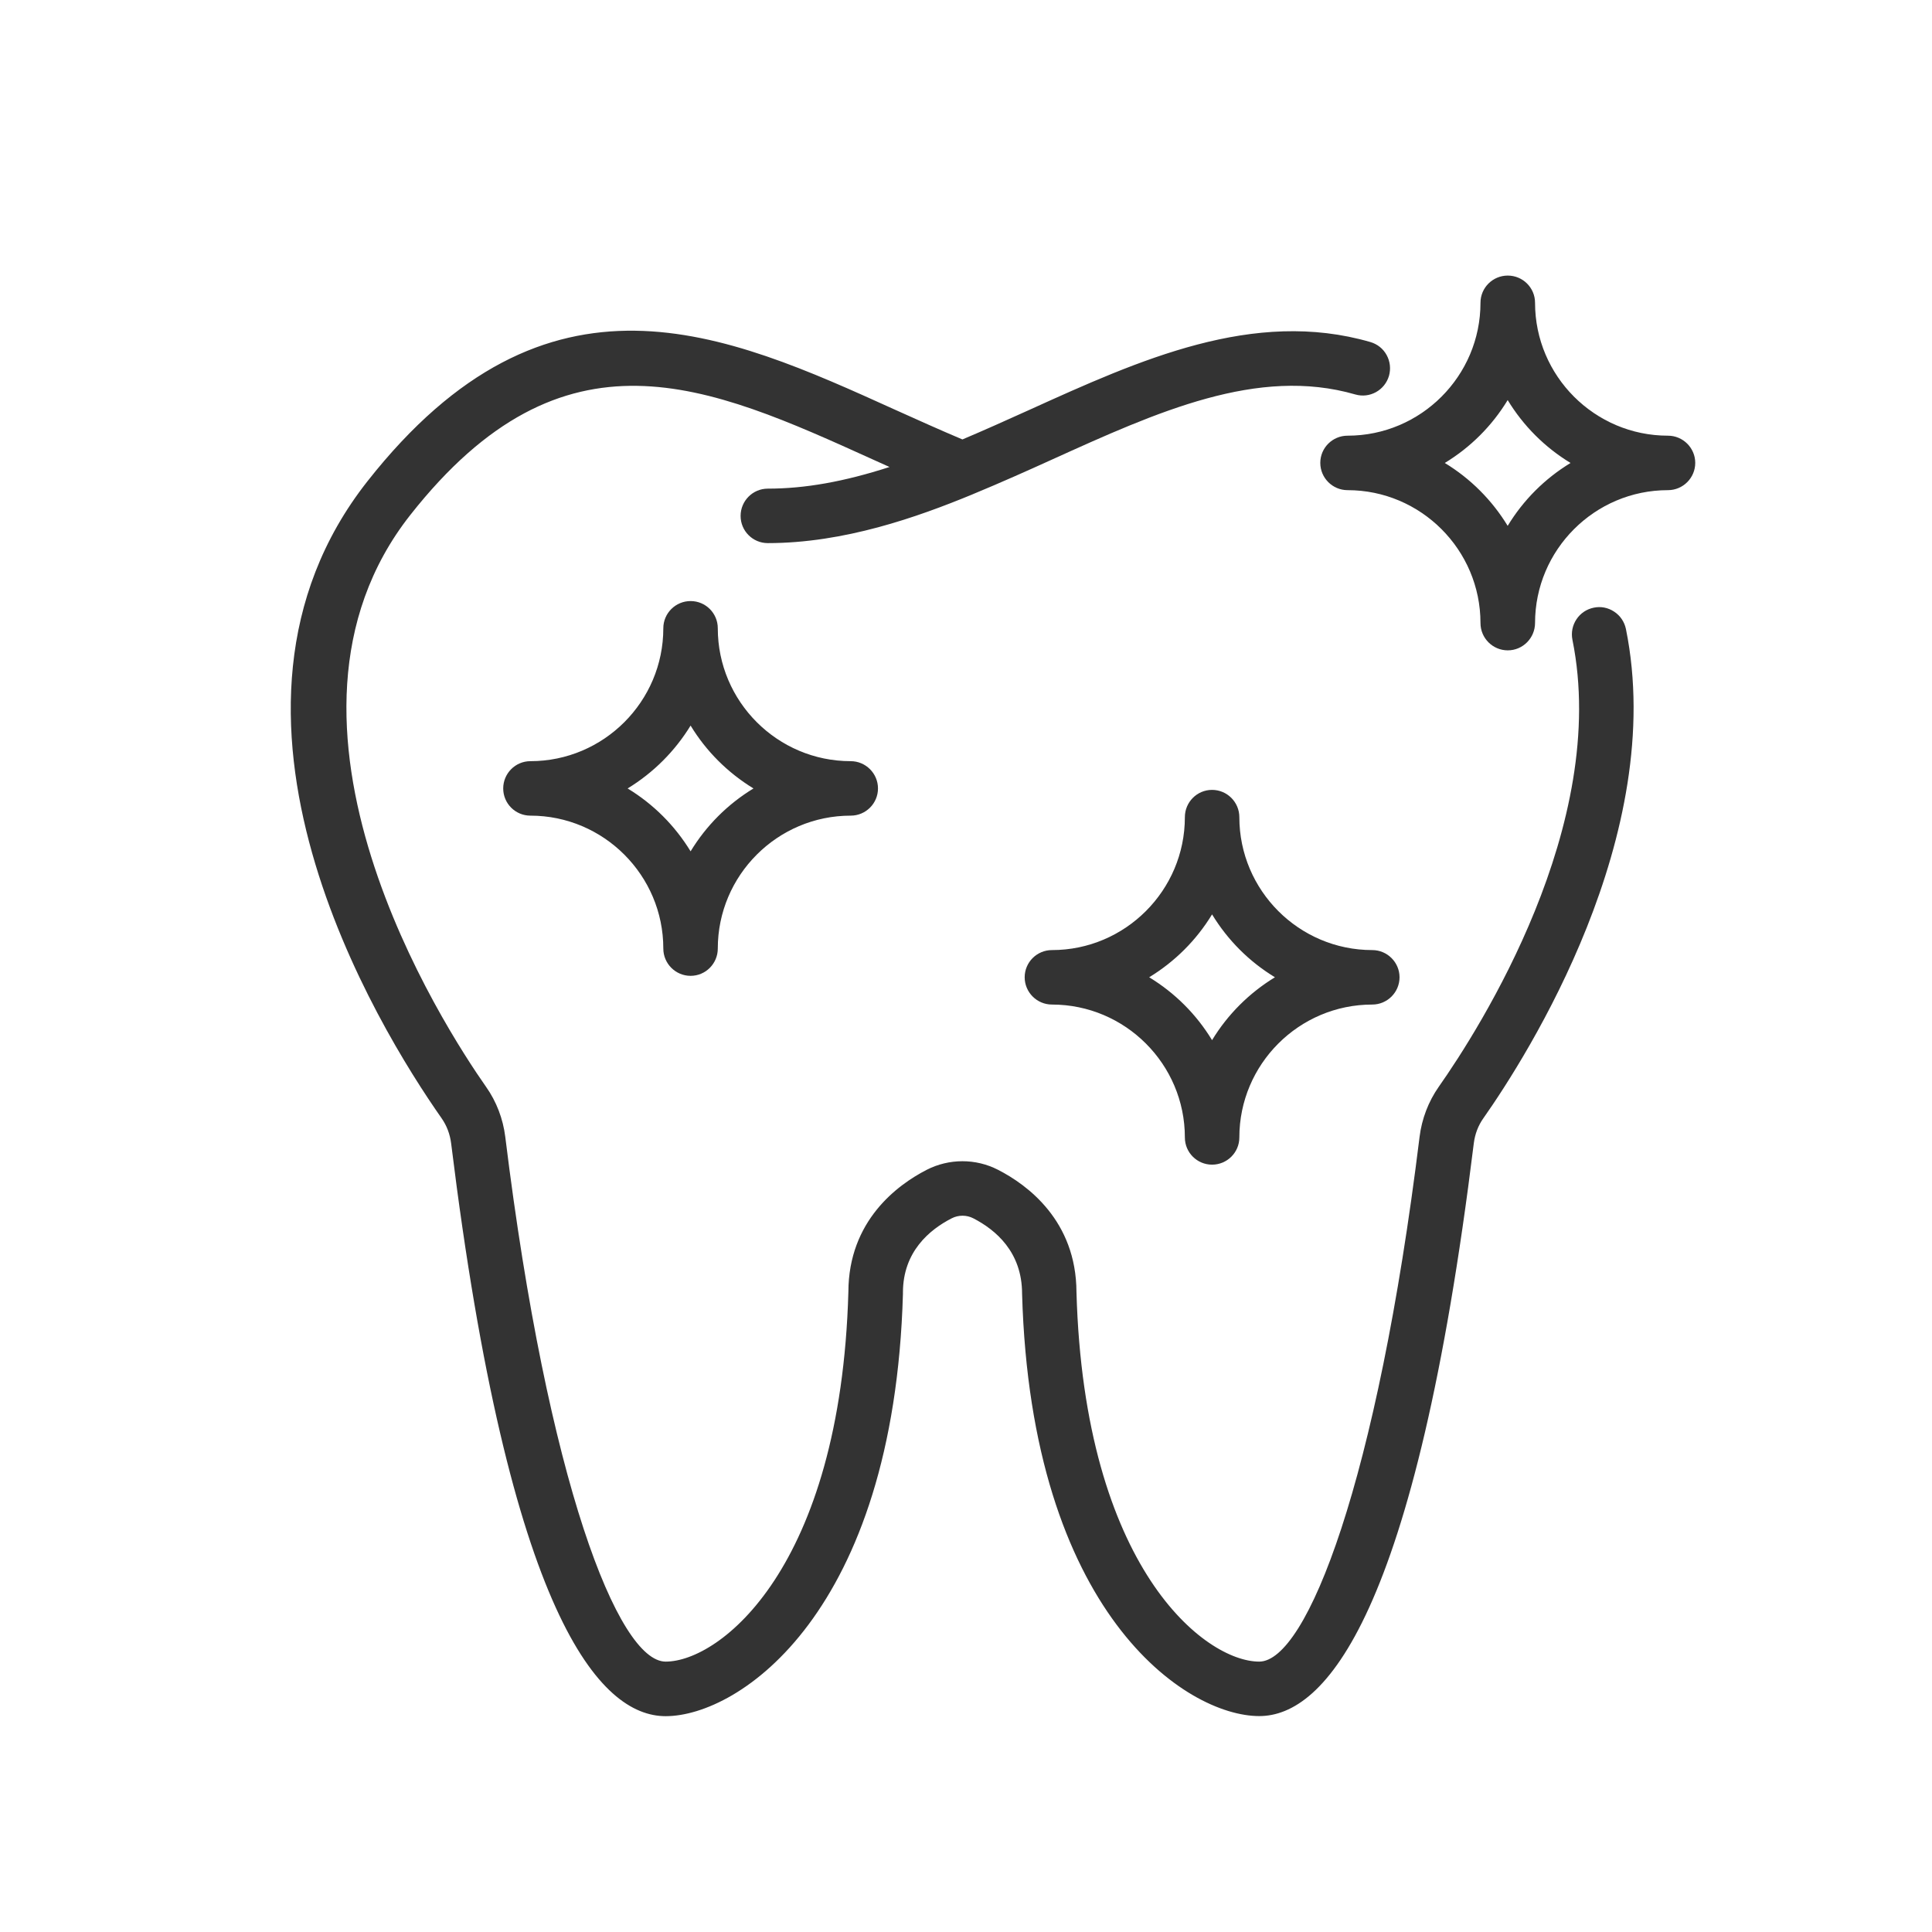 <?xml version="1.0" encoding="utf-8"?>
<!-- Generator: Adobe Illustrator 25.0.0, SVG Export Plug-In . SVG Version: 6.00 Build 0)  -->
<svg version="1.1" id="Layer_1" xmlns="http://www.w3.org/2000/svg" xmlns:xlink="http://www.w3.org/1999/xlink" x="0px" y="0px"
	 viewBox="0 0 216 216" style="enable-background:new 0 0 216 216;" xml:space="preserve">
<style type="text/css">
	.st0{fill:#333333;}
	.st1{fill:none;}
	.st2{clip-path:url(#SVGID_2_);fill:#333333;}
	.st3{clip-path:url(#SVGID_4_);fill:#333333;}
	.st4{clip-path:url(#SVGID_6_);fill:#333333;}
	.st5{clip-path:url(#SVGID_8_);fill:#333333;}
	.st6{clip-path:url(#SVGID_10_);fill:#333333;}
	.st7{clip-path:url(#SVGID_12_);fill:#333333;}
	.st8{clip-path:url(#SVGID_14_);fill:#333333;}
	.st9{clip-path:url(#SVGID_14_);}
	.st10{clip-path:url(#SVGID_16_);fill:#333333;}
	.st11{fill-rule:evenodd;clip-rule:evenodd;fill:#333333;}
</style>
<g>
	<path class="st0" d="M178.3,68.56c-1.31,0.26-2.16,1.54-1.89,2.85c4.23,20.9-10.45,43.91-15.05,50.46
		c-1.09,1.56-1.79,3.39-2.03,5.31c-4.29,34.87-11.92,59.22-18.55,59.22c-6.23,0-20.17-10.56-21.06-41.94
		c-0.03-7.65-5.28-11.49-8.42-13.1c-2.32-1.19-5.09-1.19-7.42,0c-3.14,1.61-8.39,5.46-8.42,13.1
		c-0.88,31.38-14.83,41.94-21.05,41.94c-6.63,0-14.26-24.35-18.55-59.22c-0.24-1.91-0.94-3.75-2.03-5.3
		c-4.67-6.66-27.04-41.07-8.47-64.67c17.51-22.25,33.74-14.9,52.52-6.38c1.08,0.49,2.18,0.98,3.28,1.47
		c-5.07,1.75-10.19,2.96-15.33,2.96c-1.34,0-2.42,1.09-2.42,2.42c0,1.34,1.08,2.42,2.42,2.42c7.81,0,15.31-2.38,22.6-5.39
		c0.06-0.02,0.11-0.04,0.16-0.07c2.93-1.21,5.84-2.51,8.71-3.81c11.97-5.42,23.28-10.54,34.38-7.33c1.29,0.37,2.63-0.36,3-1.65
		c0.37-1.28-0.37-2.63-1.65-3c-12.84-3.71-25.49,2.03-37.73,7.57c-2.55,1.15-5.12,2.31-7.71,3.4c-2.58-1.09-5.19-2.25-7.71-3.4
		c-18.91-8.57-38.47-17.44-58.33,7.8c-20.17,25.64,1.27,60.41,8.32,70.45c0.65,0.92,1.05,1.97,1.19,3.11
		c2.92,23.71,9.83,63.47,23.36,63.47c8.02,0,24.89-11.4,25.89-46.62c0-0.04,0-0.08,0-0.12c0-4.86,3.15-7.49,5.79-8.85
		c0.94-0.48,2.06-0.48,2.99,0c2.64,1.36,5.79,3.99,5.79,8.84v0v0c0,0.04,0,0.08,0,0.12c1,35.21,17.87,46.61,25.9,46.61
		c13.53,0,20.44-39.77,23.36-63.47c0.14-1.14,0.54-2.19,1.19-3.11c4.88-6.95,20.45-31.42,15.83-54.21
		C180.89,69.14,179.6,68.29,178.3,68.56z"/>
	<path class="st0" d="M74.42,191.87c-7.34,0-17.46-11.11-23.98-64.02c-0.13-1.05-0.49-2-1.07-2.83c-7.11-10.14-28.73-45.23-8.3-71.2
		c20.15-25.61,39.94-16.65,59.07-7.98c2.4,1.08,4.95,2.23,7.46,3.29c2.41-1.02,4.8-2.09,7.45-3.29c12.35-5.6,25.1-11.38,38.16-7.6
		c0.78,0.23,1.43,0.74,1.82,1.46c0.39,0.71,0.48,1.54,0.26,2.32c-0.47,1.61-2.15,2.55-3.77,2.08c-10.9-3.15-22.1,1.93-33.95,7.3
		c-2.62,1.19-5.68,2.56-8.73,3.82l-0.16,0.07c-6.14,2.53-14.29,5.43-22.84,5.43c-1.68,0-3.04-1.36-3.04-3.04
		c0-1.68,1.36-3.05,3.04-3.05c4.15,0,8.5-0.77,13.61-2.42c-0.61-0.27-1.22-0.55-1.82-0.82c-18.55-8.41-34.57-15.66-51.77,6.2
		c-18.3,23.26,3.86,57.33,8.49,63.93c1.15,1.63,1.89,3.56,2.14,5.58c4.74,38.52,12.61,58.67,17.93,58.67
		c6.04,0,19.56-10.41,20.43-41.34c0.02-7.96,5.5-11.97,8.75-13.64c2.5-1.28,5.49-1.29,7.99,0c3.26,1.67,8.73,5.68,8.76,13.66
		c0.87,30.91,14.39,41.32,20.43,41.32c5.32,0,13.19-20.15,17.93-58.67c0.25-2.01,0.99-3.95,2.14-5.59
		c4.57-6.5,19.13-29.32,14.95-49.98c-0.16-0.8,0-1.61,0.45-2.29c0.45-0.68,1.14-1.14,1.93-1.3c0.79-0.17,1.6-0.01,2.28,0.44
		c0.69,0.45,1.15,1.14,1.32,1.94c4.67,23.03-11.01,47.69-15.93,54.69c-0.59,0.83-0.95,1.78-1.08,2.83
		c-6.52,52.91-16.64,64.02-23.98,64.02c-8.22,0-25.51-11.54-26.52-47.22c0-4.68-2.97-7.15-5.45-8.43c-0.76-0.39-1.66-0.39-2.42,0
		c-2.49,1.27-5.45,3.75-5.45,8.29l0,0.16C99.93,180.33,82.64,191.87,74.42,191.87z M70.67,38.29c-9.45,0-19.01,4.09-28.62,16.31
		c-19.9,25.29,1.35,59.75,8.34,69.71c0.7,1,1.14,2.14,1.29,3.39c4.93,39.99,13.21,62.92,22.74,62.92c7.82,0,24.28-11.25,25.27-46.01
		c0-5.27,3.33-8.07,6.13-9.5c1.12-0.57,2.45-0.57,3.56,0c2.8,1.43,6.13,4.23,6.13,9.4c0.99,34.87,17.45,46.11,25.27,46.11
		c9.52,0,17.81-22.93,22.74-62.92c0.16-1.25,0.59-2.4,1.3-3.39c4.84-6.9,20.3-31.18,15.72-53.72c-0.1-0.47-0.37-0.88-0.78-1.15
		c-0.4-0.26-0.88-0.36-1.34-0.26l0,0c-0.47,0.09-0.87,0.37-1.14,0.76c-0.27,0.4-0.36,0.88-0.26,1.35
		c4.28,21.14-10.51,44.34-15.15,50.94c-1.04,1.48-1.7,3.21-1.92,5.02c-3.66,29.75-11.01,59.76-19.17,59.76
		c-6.42,0-20.79-10.71-21.68-42.55c-0.02-7.33-5.07-11.02-8.08-12.56c-2.14-1.1-4.7-1.1-6.85,0c-3.01,1.55-8.05,5.23-8.08,12.55
		c-0.89,31.85-15.26,42.57-21.68,42.57c-8.16,0-15.51-30.02-19.17-59.77c-0.22-1.81-0.89-3.55-1.92-5.02
		c-4.72-6.72-27.29-41.47-8.45-65.42c17.81-22.63,34.25-15.19,53.27-6.56c1.07,0.49,2.18,0.98,3.27,1.47l1.45,0.64l-1.49,0.52
		c-5.9,2.04-10.84,2.99-15.53,2.99c-0.99,0-1.79,0.81-1.79,1.8c0,0.99,0.81,1.79,1.79,1.79c8.33,0,16.33-2.85,22.36-5.34l0.4,0.51
		l-0.24-0.58c3.03-1.25,6.07-2.62,8.69-3.8c12.08-5.47,23.48-10.64,34.81-7.36c0.96,0.27,1.95-0.28,2.23-1.23
		c0.13-0.46,0.08-0.95-0.15-1.37s-0.61-0.73-1.07-0.86c-12.62-3.65-25.16,2.04-37.29,7.54c-2.75,1.25-5.23,2.36-7.73,3.41l-0.24,0.1
		l-0.24-0.1c-2.61-1.1-5.26-2.28-7.73-3.41C90.12,42.68,80.45,38.29,70.67,38.29z"/>
</g>
<g>
	<path class="st0" d="M186.47,49.34c-8.54,0-15.48-6.95-15.48-15.49c0-1.34-1.08-2.42-2.42-2.42c-1.34,0-2.42,1.08-2.42,2.42
		c0,8.54-6.95,15.49-15.48,15.49c-1.34,0-2.42,1.08-2.42,2.42c0,1.34,1.08,2.42,2.42,2.42c8.54,0,15.48,6.94,15.48,15.48
		c0,1.34,1.08,2.42,2.42,2.42c1.34,0,2.42-1.09,2.42-2.42c0-8.54,6.94-15.48,15.48-15.48c1.34,0,2.42-1.09,2.42-2.42
		C188.89,50.42,187.81,49.34,186.47,49.34z M168.57,60.05c-1.89-3.51-4.78-6.4-8.29-8.29c3.51-1.89,6.4-4.78,8.29-8.29
		c1.89,3.51,4.78,6.4,8.29,8.29C173.35,53.65,170.46,56.54,168.57,60.05z"/>
	<path class="st0" d="M168.57,72.71c-1.68,0-3.05-1.37-3.05-3.05c0-8.19-6.67-14.86-14.86-14.86c-1.68,0-3.05-1.37-3.05-3.05
		c0-1.68,1.37-3.04,3.05-3.04c8.19,0,14.86-6.67,14.86-14.86c0-1.68,1.37-3.04,3.05-3.04s3.05,1.36,3.05,3.04
		c0,8.19,6.67,14.86,14.86,14.86c1.68,0,3.05,1.37,3.05,3.04c0,1.68-1.37,3.05-3.05,3.05c-8.19,0-14.86,6.67-14.86,14.86
		C171.61,71.34,170.25,72.71,168.57,72.71z M168.57,32.06c-0.99,0-1.8,0.8-1.8,1.79c0,8.88-7.23,16.11-16.11,16.11
		c-0.99,0-1.8,0.8-1.8,1.79c0,0.99,0.81,1.8,1.8,1.8c8.88,0,16.11,7.23,16.11,16.11c0,0.99,0.81,1.8,1.8,1.8s1.8-0.81,1.8-1.8
		c0-8.88,7.23-16.11,16.11-16.11c0.99,0,1.8-0.81,1.8-1.8c0-0.99-0.81-1.79-1.8-1.79c-8.88,0-16.11-7.23-16.11-16.11
		C170.36,32.87,169.56,32.06,168.57,32.06z M168.57,61.37l-0.55-1.02c-1.84-3.42-4.62-6.2-8.04-8.04l-1.02-0.55l1.02-0.55
		c3.41-1.84,6.19-4.62,8.04-8.04l0.55-1.02l0.55,1.02c1.84,3.42,4.62,6.2,8.03,8.04l1.02,0.55l-1.02,0.55
		c-3.42,1.84-6.2,4.62-8.04,8.04L168.57,61.37z M161.53,51.76c2.88,1.75,5.28,4.16,7.03,7.03c1.75-2.88,4.15-5.28,7.03-7.03
		c-2.88-1.75-5.28-4.15-7.03-7.03C166.81,47.61,164.41,50.01,161.53,51.76z"/>
</g>
<g>
	<path class="st0" d="M135.51,88.94c-1.34,0-2.42,1.09-2.42,2.42c0,8.54-6.95,15.48-15.48,15.48c-1.34,0-2.42,1.08-2.42,2.42
		c0,1.34,1.08,2.43,2.42,2.43c8.54,0,15.48,6.94,15.48,15.48c0,1.34,1.08,2.42,2.42,2.42c1.34,0,2.42-1.08,2.42-2.42
		c0-8.54,6.94-15.48,15.48-15.48c1.34,0,2.42-1.09,2.42-2.43c0-1.34-1.08-2.42-2.42-2.42c-8.54,0-15.48-6.94-15.48-15.48
		C137.93,90.02,136.85,88.94,135.51,88.94z M143.8,109.26c-3.51,1.89-6.4,4.79-8.29,8.29c-1.89-3.5-4.78-6.4-8.29-8.29
		c3.51-1.89,6.4-4.78,8.29-8.29C137.4,104.48,140.29,107.37,143.8,109.26z"/>
	<path class="st0" d="M135.51,130.21c-1.68,0-3.04-1.36-3.04-3.04c0-8.19-6.67-14.86-14.86-14.86c-1.68,0-3.05-1.37-3.05-3.05
		c0-1.68,1.37-3.04,3.05-3.04c8.19,0,14.86-6.67,14.86-14.86c0-1.68,1.36-3.05,3.04-3.05s3.05,1.37,3.05,3.05
		c0,8.19,6.67,14.86,14.86,14.86c1.68,0,3.05,1.37,3.05,3.04c0,1.68-1.37,3.05-3.05,3.05c-8.19,0-14.86,6.67-14.86,14.86
		C138.56,128.85,137.19,130.21,135.51,130.21z M135.51,89.56c-0.99,0-1.79,0.81-1.79,1.8c0,8.88-7.23,16.11-16.11,16.11
		c-0.99,0-1.8,0.8-1.8,1.79c0,0.99,0.81,1.8,1.8,1.8c8.88,0,16.11,7.23,16.11,16.11c0,0.99,0.81,1.79,1.79,1.79
		c0.99,0,1.8-0.8,1.8-1.79c0-8.88,7.23-16.11,16.11-16.11c0.99,0,1.8-0.81,1.8-1.8c0-0.99-0.81-1.79-1.8-1.79
		c-8.88,0-16.11-7.23-16.11-16.11C137.31,90.37,136.5,89.56,135.51,89.56z M135.51,118.87l-0.55-1.02c-1.85-3.42-4.62-6.2-8.04-8.04
		l-1.02-0.55l1.02-0.55c3.41-1.84,6.19-4.62,8.03-8.04l0.55-1.02l0.55,1.02c1.84,3.42,4.62,6.2,8.04,8.04l1.02,0.55l-1.02,0.55
		c-3.42,1.84-6.19,4.62-8.04,8.04L135.51,118.87z M128.48,109.26c2.88,1.75,5.28,4.15,7.03,7.03c1.75-2.88,4.16-5.28,7.03-7.03
		c-2.88-1.75-5.28-4.15-7.03-7.03C133.76,105.11,131.35,107.51,128.48,109.26z"/>
</g>
<g>
	<path class="st0" d="M79.63,70.24c0-1.34-1.08-2.42-2.42-2.42c-1.34,0-2.42,1.08-2.42,2.42c0,8.54-6.94,15.49-15.48,15.49
		c-1.34,0-2.42,1.09-2.42,2.42c0,1.34,1.08,2.42,2.42,2.42c8.54,0,15.48,6.95,15.48,15.49c0,1.34,1.09,2.42,2.42,2.42
		c1.34,0,2.42-1.09,2.42-2.42c0-8.54,6.95-15.49,15.48-15.49c1.34,0,2.42-1.08,2.42-2.42c0-1.34-1.09-2.42-2.42-2.42
		C86.57,85.72,79.63,78.78,79.63,70.24z M77.21,96.44c-1.89-3.51-4.78-6.4-8.29-8.29c3.51-1.89,6.4-4.78,8.29-8.29
		c1.89,3.51,4.78,6.4,8.29,8.29C81.99,90.04,79.1,92.93,77.21,96.44z"/>
	<path class="st0" d="M77.21,109.1c-1.68,0-3.05-1.37-3.05-3.05c0-8.19-6.67-14.86-14.86-14.86c-1.68,0-3.04-1.36-3.04-3.04
		c0-1.68,1.36-3.05,3.04-3.05c8.19,0,14.86-6.67,14.86-14.86c0-1.68,1.37-3.04,3.05-3.04s3.04,1.36,3.04,3.04
		c0,8.19,6.67,14.86,14.86,14.86c1.68,0,3.05,1.37,3.05,3.05c0,1.68-1.37,3.04-3.05,3.04c-8.19,0-14.86,6.67-14.86,14.86
		C80.25,107.73,78.89,109.1,77.21,109.1z M77.21,68.44c-0.99,0-1.8,0.8-1.8,1.79c0,8.88-7.23,16.11-16.11,16.11
		c-0.99,0-1.79,0.81-1.79,1.8c0,0.99,0.81,1.79,1.79,1.79c8.88,0,16.11,7.23,16.11,16.11c0,0.99,0.81,1.8,1.8,1.8
		c0.99,0,1.79-0.81,1.79-1.8c0-8.88,7.23-16.11,16.11-16.11c0.99,0,1.8-0.8,1.8-1.79c0-0.99-0.81-1.8-1.8-1.8
		C86.23,86.35,79,79.12,79,70.24C79,69.25,78.19,68.44,77.21,68.44z M77.21,97.75l-0.55-1.02c-1.85-3.42-4.63-6.2-8.04-8.04
		l-1.02-0.55l1.02-0.55c3.42-1.84,6.19-4.62,8.04-8.04l0.55-1.02l0.55,1.02c1.84,3.41,4.62,6.19,8.04,8.04l1.02,0.55l-1.02,0.55
		c-3.42,1.84-6.2,4.62-8.04,8.04L77.21,97.75z M70.17,88.15c2.88,1.75,5.28,4.15,7.04,7.03c1.75-2.88,4.15-5.28,7.03-7.03
		c-2.88-1.76-5.29-4.16-7.03-7.03C75.45,83.99,73.05,86.39,70.17,88.15z"/>
</g>
</svg>
